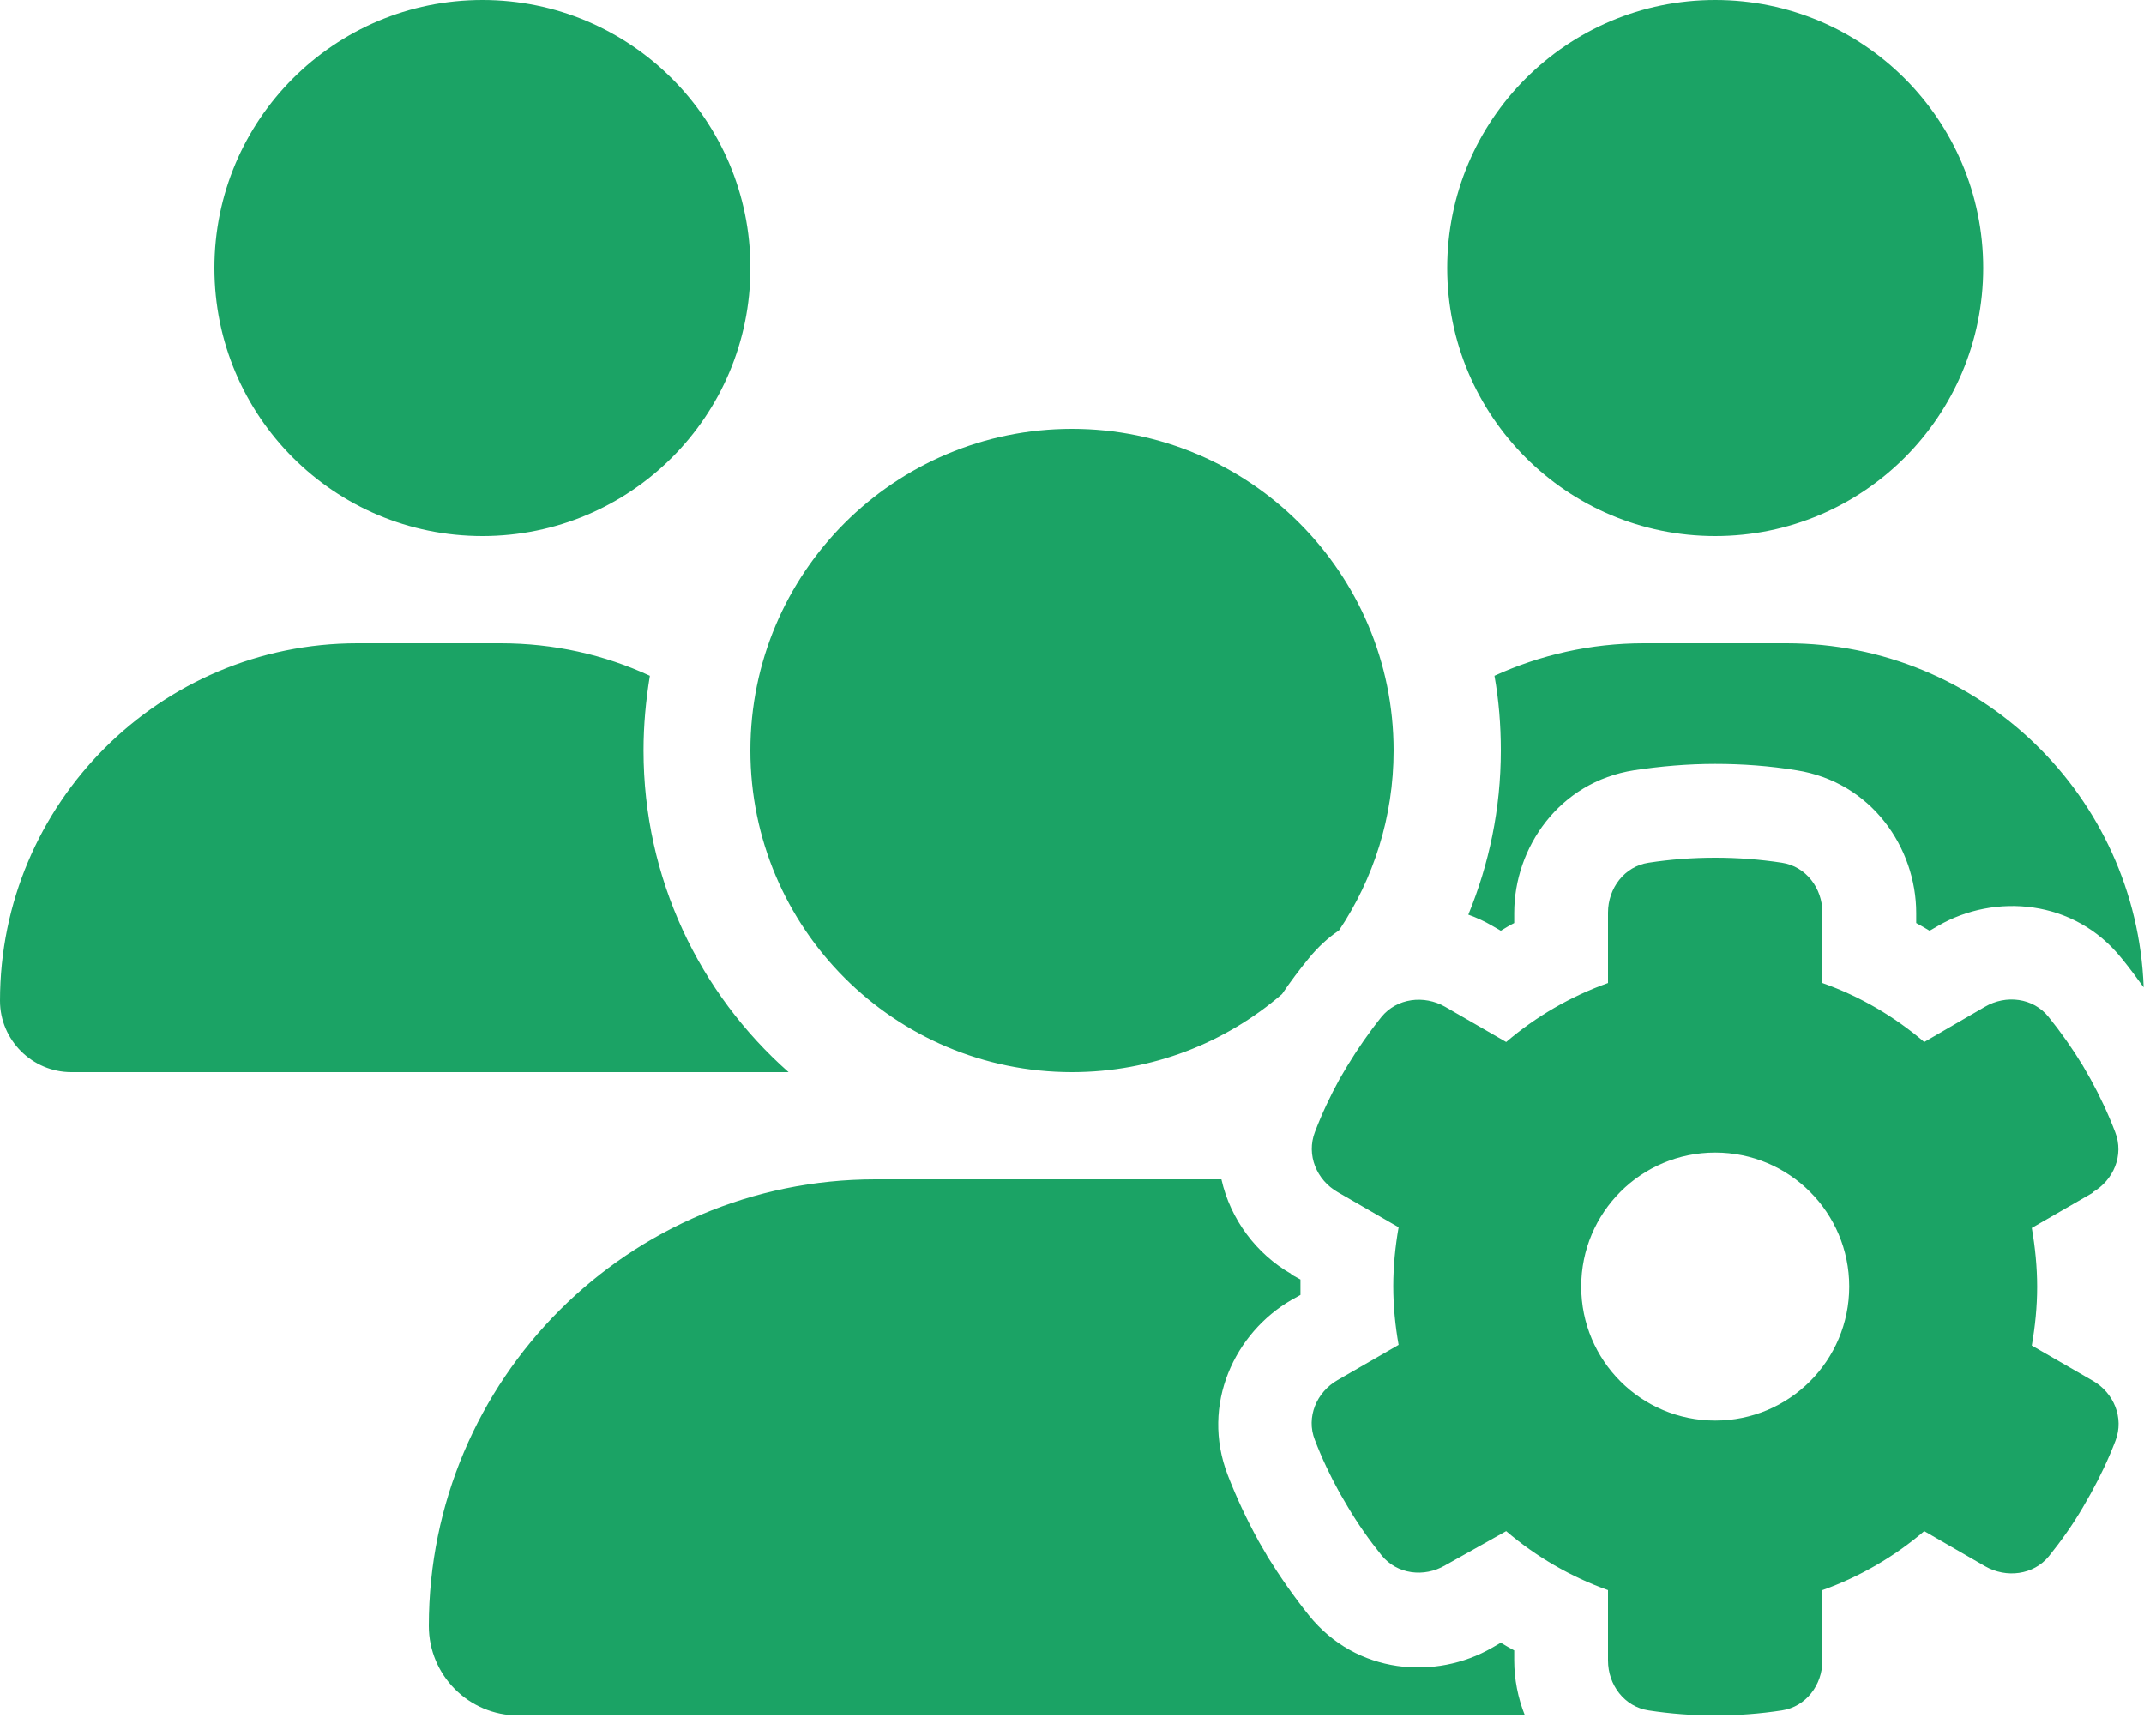 <svg width="84" height="68" viewBox="0 0 84 68" fill="none" xmlns="http://www.w3.org/2000/svg">
<path d="M18.9 21C24.701 21 29.4 16.301 29.4 10.5C29.4 4.699 24.701 0 18.9 0C13.099 0 8.4 4.699 8.4 10.5C8.4 16.301 13.099 21 18.9 21ZM67.2 21C73.001 21 77.7 16.301 77.7 10.5C77.7 4.699 73.001 0 67.2 0C61.399 0 56.7 4.699 56.7 10.5C56.7 16.301 61.399 21 67.2 21ZM0 39.204C0 40.74 1.26 42 2.796 42H30.896C27.405 38.916 25.213 34.414 25.213 29.4C25.213 28.402 25.305 27.431 25.462 26.473C23.677 25.646 21.696 25.2 19.609 25.2H14.004C6.274 25.2 0 31.474 0 39.204ZM42 42C45.15 42 48.024 40.845 50.229 38.942C50.557 38.456 50.912 37.984 51.279 37.538C51.634 37.104 52.028 36.737 52.461 36.448C53.812 34.427 54.6 32.012 54.6 29.4C54.6 22.444 48.956 16.8 42 16.8C35.044 16.8 29.4 22.444 29.4 29.4C29.4 36.356 35.044 42 42 42ZM50.584 49.901C49.232 49.127 48.208 47.775 47.854 46.2H34.296C24.636 46.2 16.8 54.036 16.8 63.696C16.8 65.625 18.362 67.2 20.304 67.2H59.745C59.469 66.517 59.325 65.769 59.325 65.047V64.654C59.154 64.562 58.971 64.457 58.8 64.352L58.459 64.549C56.254 65.822 53.143 65.599 51.279 63.276C50.689 62.541 50.151 61.766 49.652 60.966L49.639 60.939L49.626 60.913L49.311 60.375L49.297 60.349L49.284 60.322C48.838 59.509 48.444 58.669 48.103 57.789C47.027 55.007 48.392 52.198 50.597 50.925L50.951 50.728V50.124L50.597 49.928L50.584 49.901ZM69.996 25.2H64.404C62.318 25.2 60.336 25.659 58.551 26.473C58.721 27.418 58.8 28.402 58.8 29.4C58.8 31.684 58.341 33.849 57.527 35.831C57.855 35.949 58.17 36.094 58.459 36.264L58.8 36.461C58.971 36.356 59.141 36.251 59.325 36.159V35.766C59.325 33.219 61.071 30.634 64.024 30.174C65.061 30.017 66.124 29.925 67.2 29.925C68.276 29.925 69.339 30.004 70.376 30.174C73.329 30.634 75.075 33.219 75.075 35.766V36.159C75.246 36.251 75.429 36.356 75.6 36.461L75.941 36.264C78.146 34.991 81.257 35.214 83.121 37.538C83.422 37.905 83.711 38.299 83.987 38.679C83.711 31.185 77.556 25.2 69.996 25.2ZM81.979 46.712C82.806 46.239 83.226 45.255 82.871 44.349C82.596 43.627 82.267 42.932 81.9 42.263L81.598 41.737C81.191 41.068 80.745 40.438 80.259 39.834C79.656 39.086 78.593 38.955 77.766 39.441L75.39 40.819C74.222 39.821 72.883 39.034 71.4 38.509V35.752C71.4 34.794 70.757 33.941 69.812 33.797C68.959 33.666 68.093 33.6 67.2 33.6C66.308 33.6 65.441 33.666 64.588 33.797C63.643 33.941 63 34.794 63 35.752V38.509C61.53 39.034 60.178 39.821 59.01 40.819L56.621 39.441C55.794 38.968 54.731 39.099 54.127 39.834C53.642 40.438 53.196 41.081 52.789 41.751L52.487 42.263C52.119 42.932 51.791 43.627 51.516 44.349C51.174 45.242 51.581 46.226 52.408 46.699L54.797 48.077C54.666 48.825 54.587 49.599 54.587 50.387C54.587 51.174 54.666 51.949 54.797 52.684L52.408 54.062C51.581 54.534 51.161 55.519 51.516 56.411C51.791 57.133 52.119 57.816 52.487 58.485L52.802 59.023C53.196 59.692 53.642 60.322 54.127 60.926C54.731 61.674 55.794 61.806 56.621 61.32L59.01 59.981C60.178 60.979 61.53 61.766 63 62.291V65.047C63 66.006 63.643 66.859 64.588 67.003C65.441 67.134 66.308 67.2 67.2 67.2C68.093 67.2 68.959 67.134 69.812 67.003C70.757 66.859 71.4 66.006 71.4 65.047V62.291C72.87 61.766 74.222 60.979 75.39 59.981L77.779 61.359C78.606 61.832 79.669 61.701 80.272 60.966C80.758 60.362 81.204 59.732 81.598 59.062L81.913 58.511C82.281 57.842 82.609 57.159 82.884 56.437C83.226 55.545 82.819 54.561 81.992 54.088L79.603 52.71C79.734 51.962 79.813 51.188 79.813 50.413C79.813 49.639 79.734 48.851 79.603 48.103L81.992 46.725L81.979 46.712ZM72.45 50.4C72.45 53.301 70.101 55.65 67.2 55.65C64.299 55.65 61.95 53.301 61.95 50.4C61.95 47.499 64.299 45.15 67.2 45.15C70.101 45.15 72.45 47.499 72.45 50.4Z" fill="#1BA365"/>
</svg>
